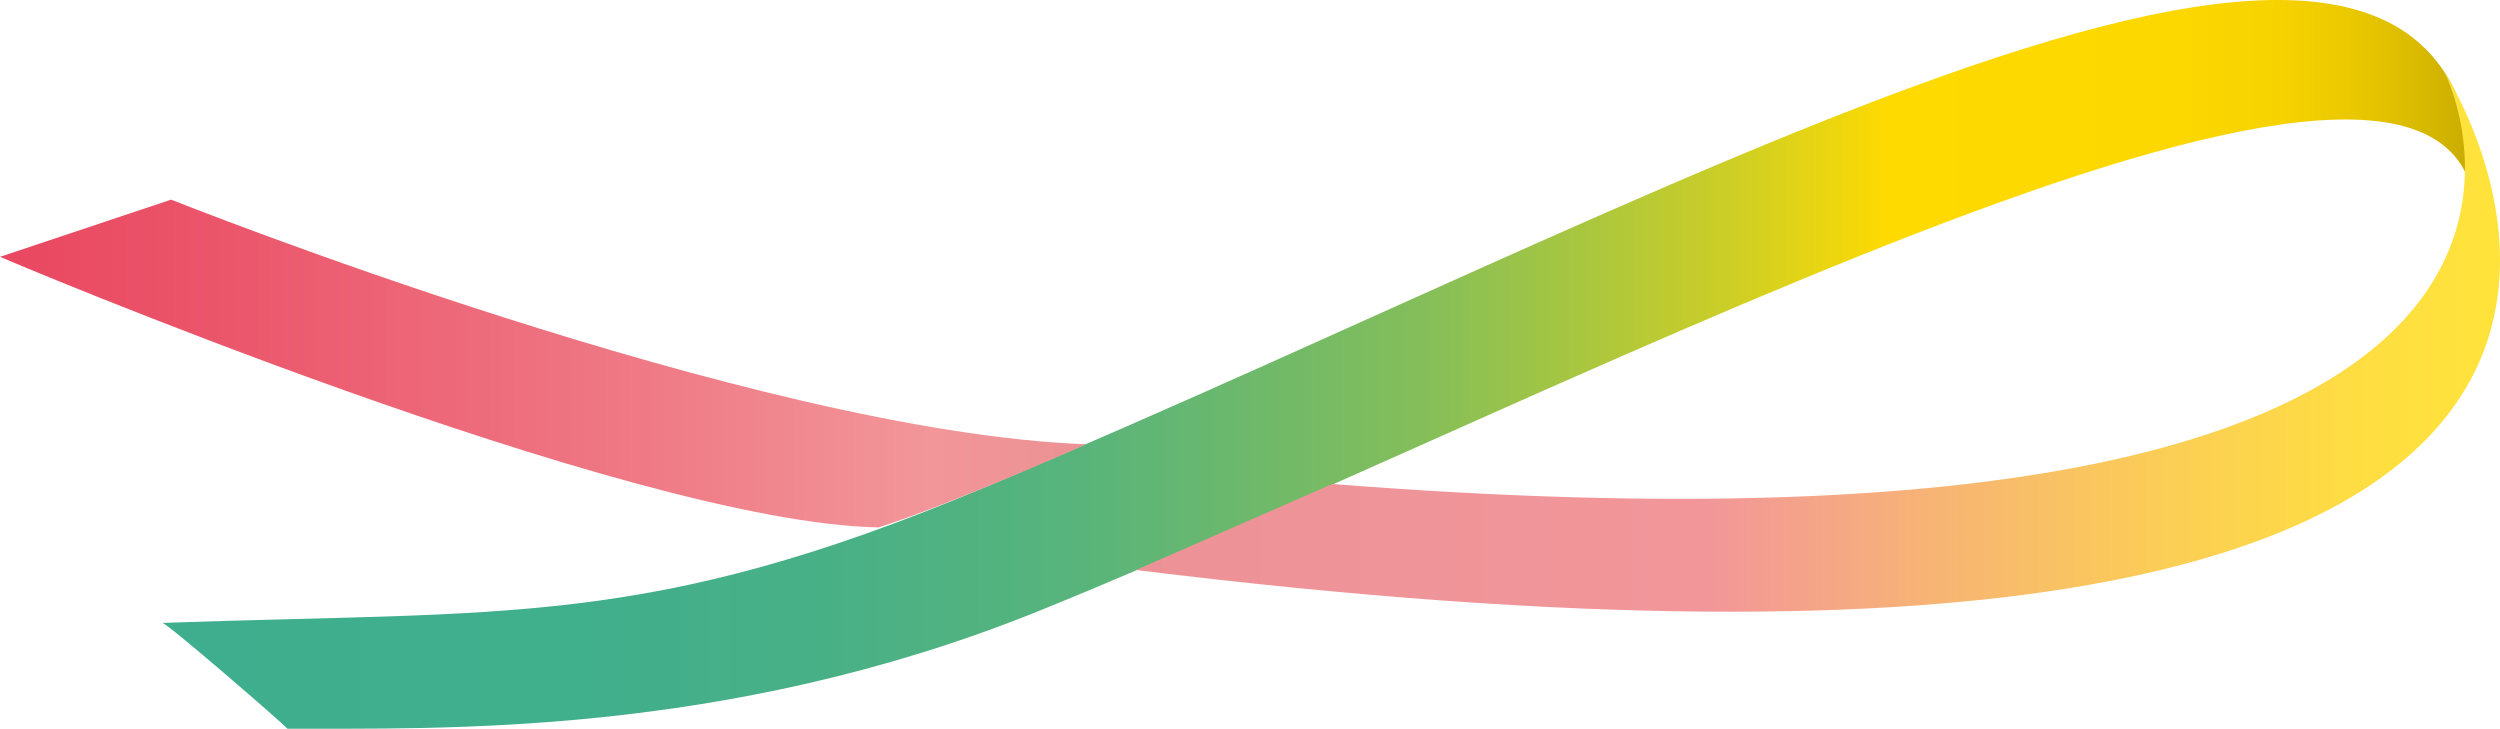 <svg xmlns="http://www.w3.org/2000/svg" viewBox="0 0 891.93 259.95"><defs><linearGradient id="a" x1="61.8" y1="119.38" x2="893.72" y2="119.38" gradientTransform="translate(-12.84 33.76)" gradientUnits="userSpaceOnUse"><stop offset="0" stop-color="#3eae8e"/><stop offset=".19" stop-color="#40af8c"/><stop offset=".3" stop-color="#49b086"/><stop offset=".4" stop-color="#57b47c"/><stop offset=".47" stop-color="#6bb86d"/><stop offset=".55" stop-color="#84be5a"/><stop offset=".61" stop-color="#a4c543"/><stop offset=".68" stop-color="#cace27"/><stop offset=".74" stop-color="#f5d808"/><stop offset=".75" stop-color="#ffda00"/><stop offset=".87" stop-color="#fdd800"/><stop offset=".92" stop-color="#f6d200"/><stop offset=".95" stop-color="#eac800"/><stop offset=".98" stop-color="#d8b901"/><stop offset="1" stop-color="#c9ac01"/></linearGradient><linearGradient id="b" x1="409.67" y1="124.57" x2="901.09" y2="124.57" gradientTransform="translate(-12.84 33.76)" gradientUnits="userSpaceOnUse"><stop offset="0" stop-color="#ec9296"/><stop offset=".43" stop-color="#f2969a"/><stop offset=".59" stop-color="#f7b376"/><stop offset=".76" stop-color="#fbcd56"/><stop offset=".9" stop-color="#fedd42"/><stop offset="1" stop-color="#ffe33b"/></linearGradient><linearGradient id="c" x1="10.1" y1="105.27" x2="394.03" y2="105.27" gradientTransform="translate(-12.84 33.76)" gradientUnits="userSpaceOnUse"><stop offset="0" stop-color="#e94760"/><stop offset=".22" stop-color="#eb566b"/><stop offset=".63" stop-color="#ef7c87"/><stop offset=".87" stop-color="#f2969a"/><stop offset="1" stop-color="#ec9194"/></linearGradient></defs><g data-name="Calque 2"><g data-name="Mode Isolation"><path d="M102.57 260c53-.25 155.7 3.39 268-42C567.23 138.27 890.44-36.51 883.25 83.48c11-184.23-263.47-22.23-533 90.85-118.85 49.85-169.46 43.53-292.32 47.91 1.59-.06 43.44 36.21 44.64 37.76z" fill="url(#a)"/><path d="M405.3 203.37c633.21 78.22 466.91-177.44 466.91-177.44S966.3 211.3 475.32 172.68z" fill="url(#b)"/><path d="M0 91.63c.14.16 223.59 94.85 313.49 96.54 27.73-9 74-29.67 74-29.67-118.81-4.34-326.44-87.28-326.44-87.28z" fill="url(#c)"/></g></g></svg>